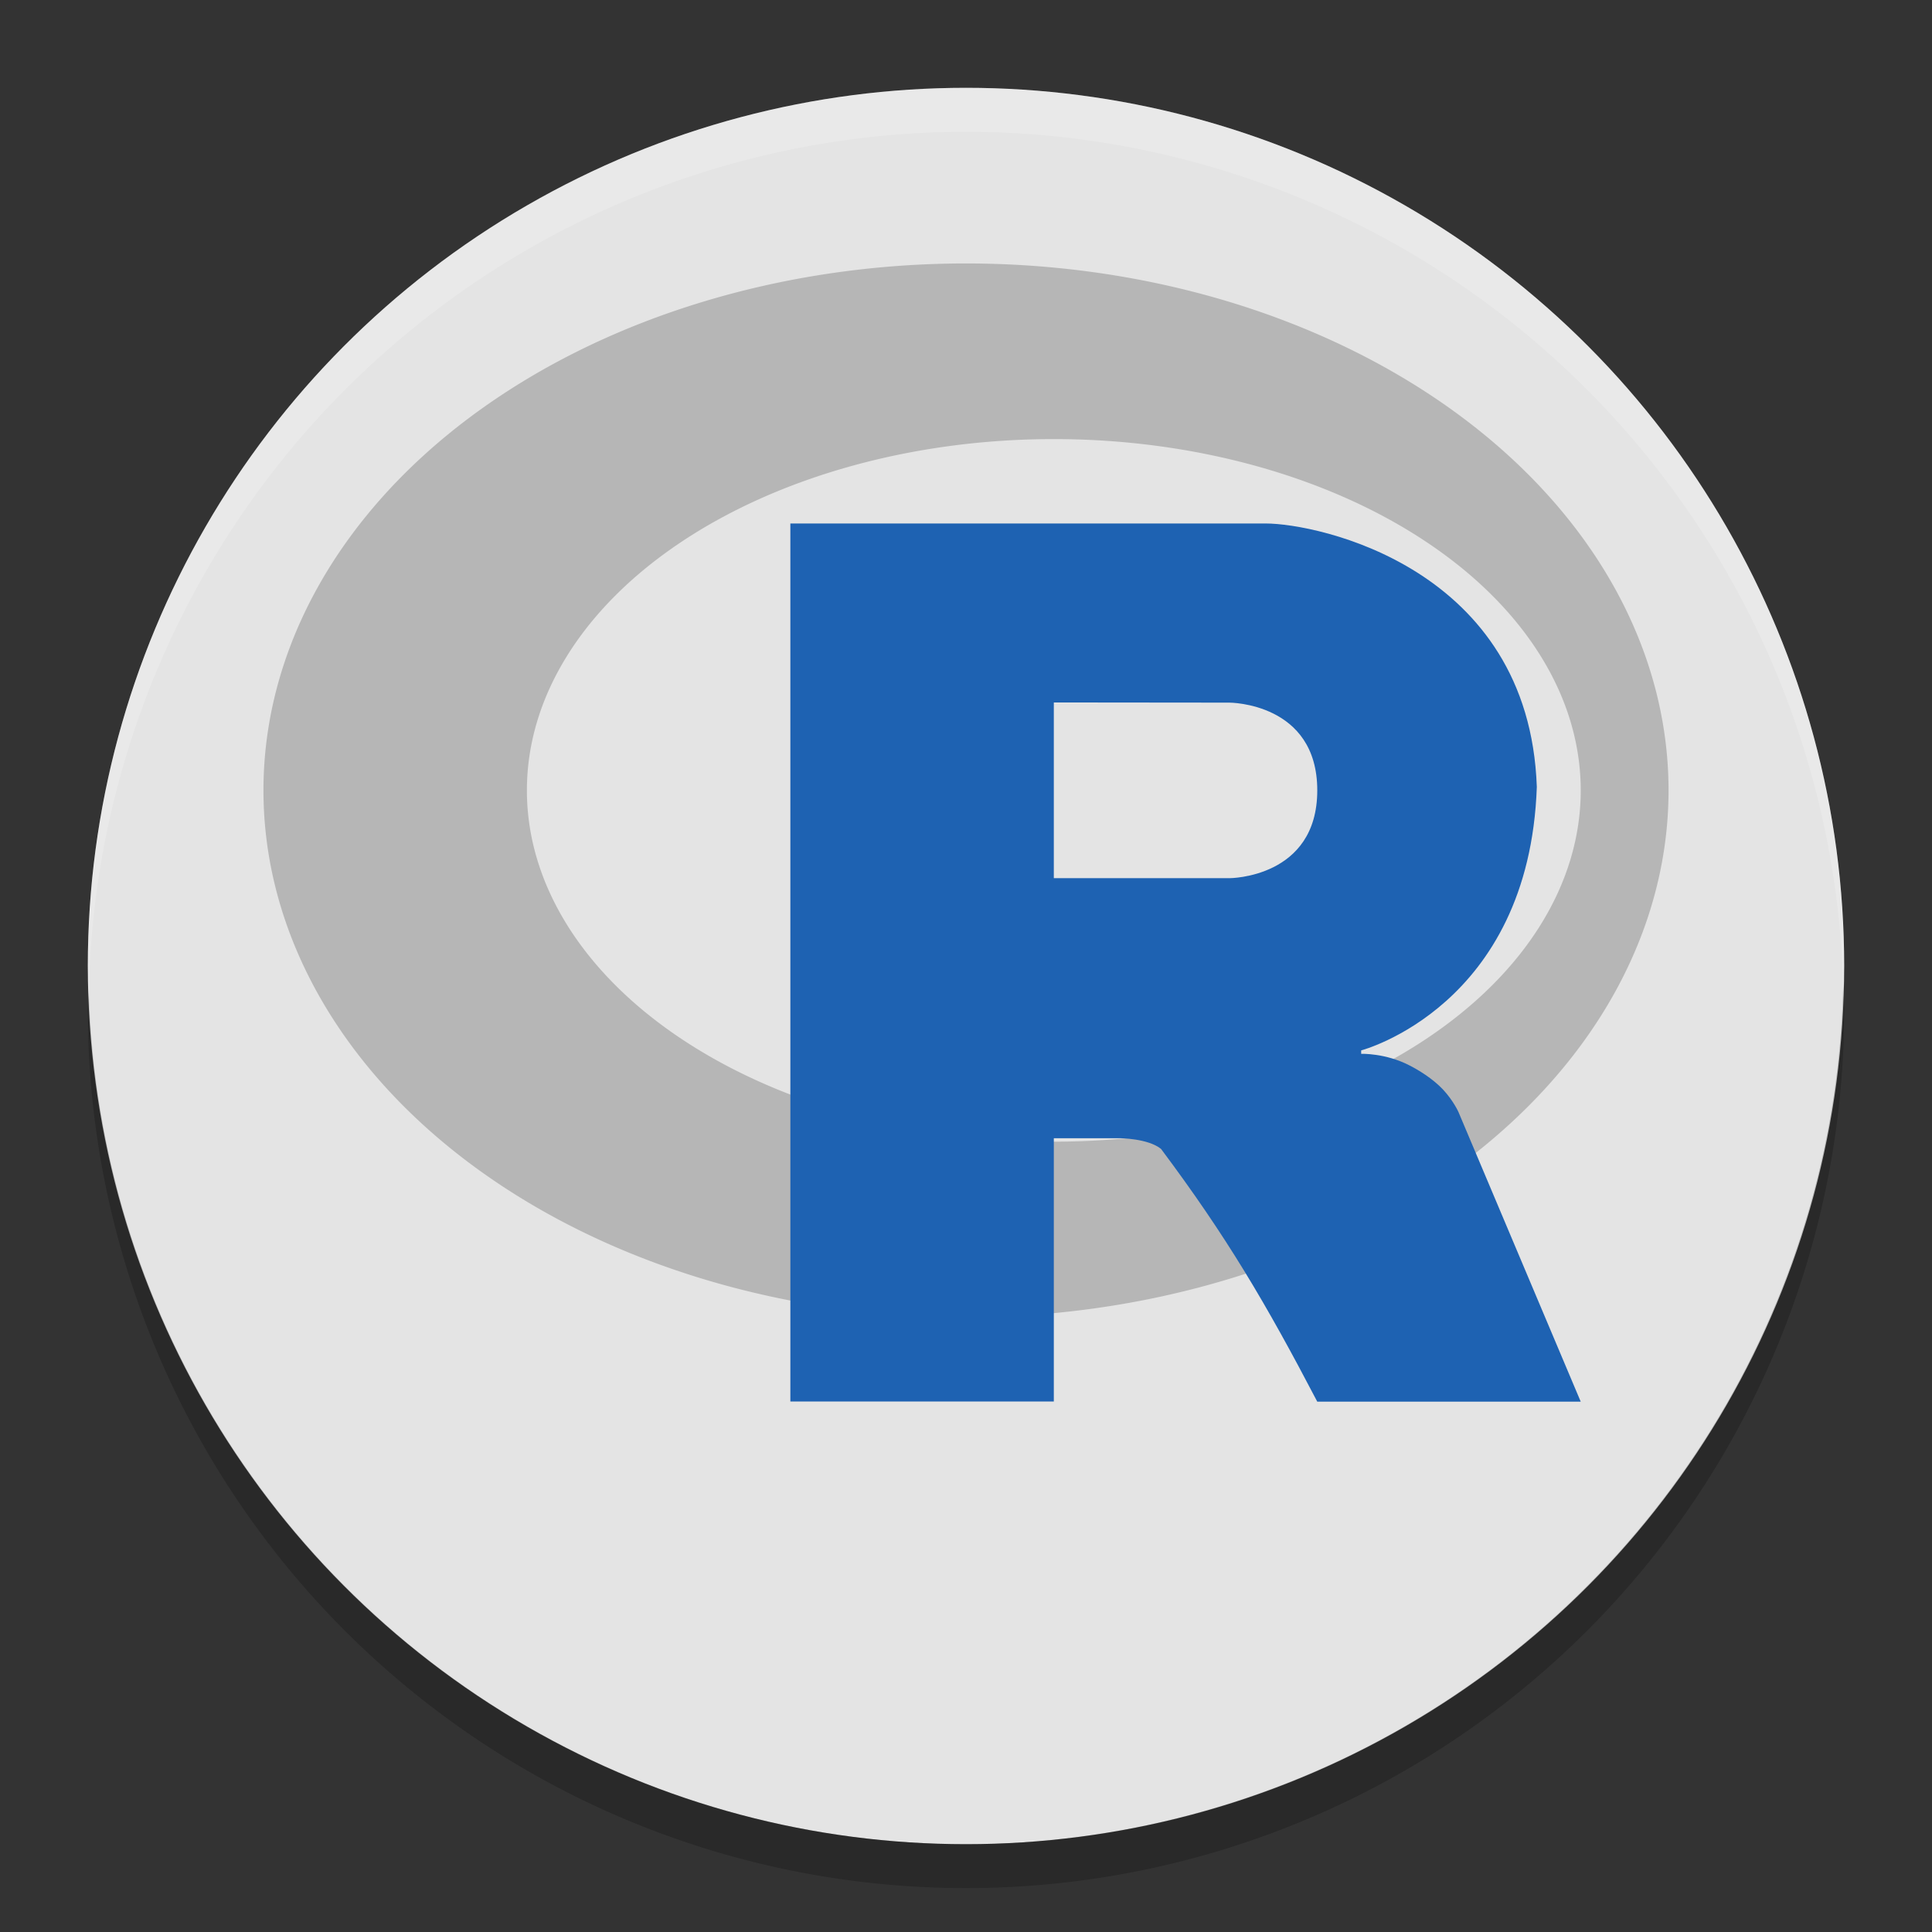 <svg xmlns="http://www.w3.org/2000/svg" width="22" height="22" version="1.1">
 <rect width="100%" height="100%" fill="#333333" stroke="none"/>
 <g transform="translate(0 -1030.4)">
  <circle fill="#e4e4e4" cx="11" cy="1041.4" r="10"/>
  <path fill="#fff" opacity=".2" d="m11 1031.4a10 10 0 0 0 -10 10 10 10 0 0 0 0.011 0.291 10 10 0 0 1 9.989 -9.791 10 10 0 0 1 9.989 9.709 10 10 0 0 0 0.011 -0.209 10 10 0 0 0 -10 -10z"/>
  <path opacity=".2" d="m20.989 1041.6a10 10 0 0 1 -9.989 9.8 10 10 0 0 1 -9.989 -9.709 10 10 0 0 0 -0.011 0.209 10 10 0 0 0 10 10 10 10 0 0 0 10 -10 10 10 0 0 0 -0.011 -0.291z"/>
  <path opacity=".2" d="m11 1033.4a8 6 0 0 0 -8 6 8 6 0 0 0 8 6 8 6 0 0 0 8 -6 8 6 0 0 0 -8 -6zm1 2a6 4 0 0 1 6 4 6 4 0 0 1 -6 4 6 4 0 0 1 -6 -4 6 4 0 0 1 6 -4z"/>
  <path fill="#1e62b2" fill-rule="evenodd" d="m15.5 1042.4s0.277-0.01 0.552 0.133c0.096 0.049 0.261 0.147 0.381 0.275 0.117 0.126 0.174 0.253 0.174 0.253l1.393 3.3h-3c-0.586-1.121-1.032-1.879-1.779-2.878-0.149-0.121-0.471-0.122-0.471-0.122h-0.75l0 2.998h-3v-9.998h5.413c0.587 0 3 0.5 3.087 3-0.087 2.5-2 3-2 3zm-3.5-4.001v2.001h2s1 0 1-1-1-0.999-1-0.999z"/>
 </g>
</svg>
